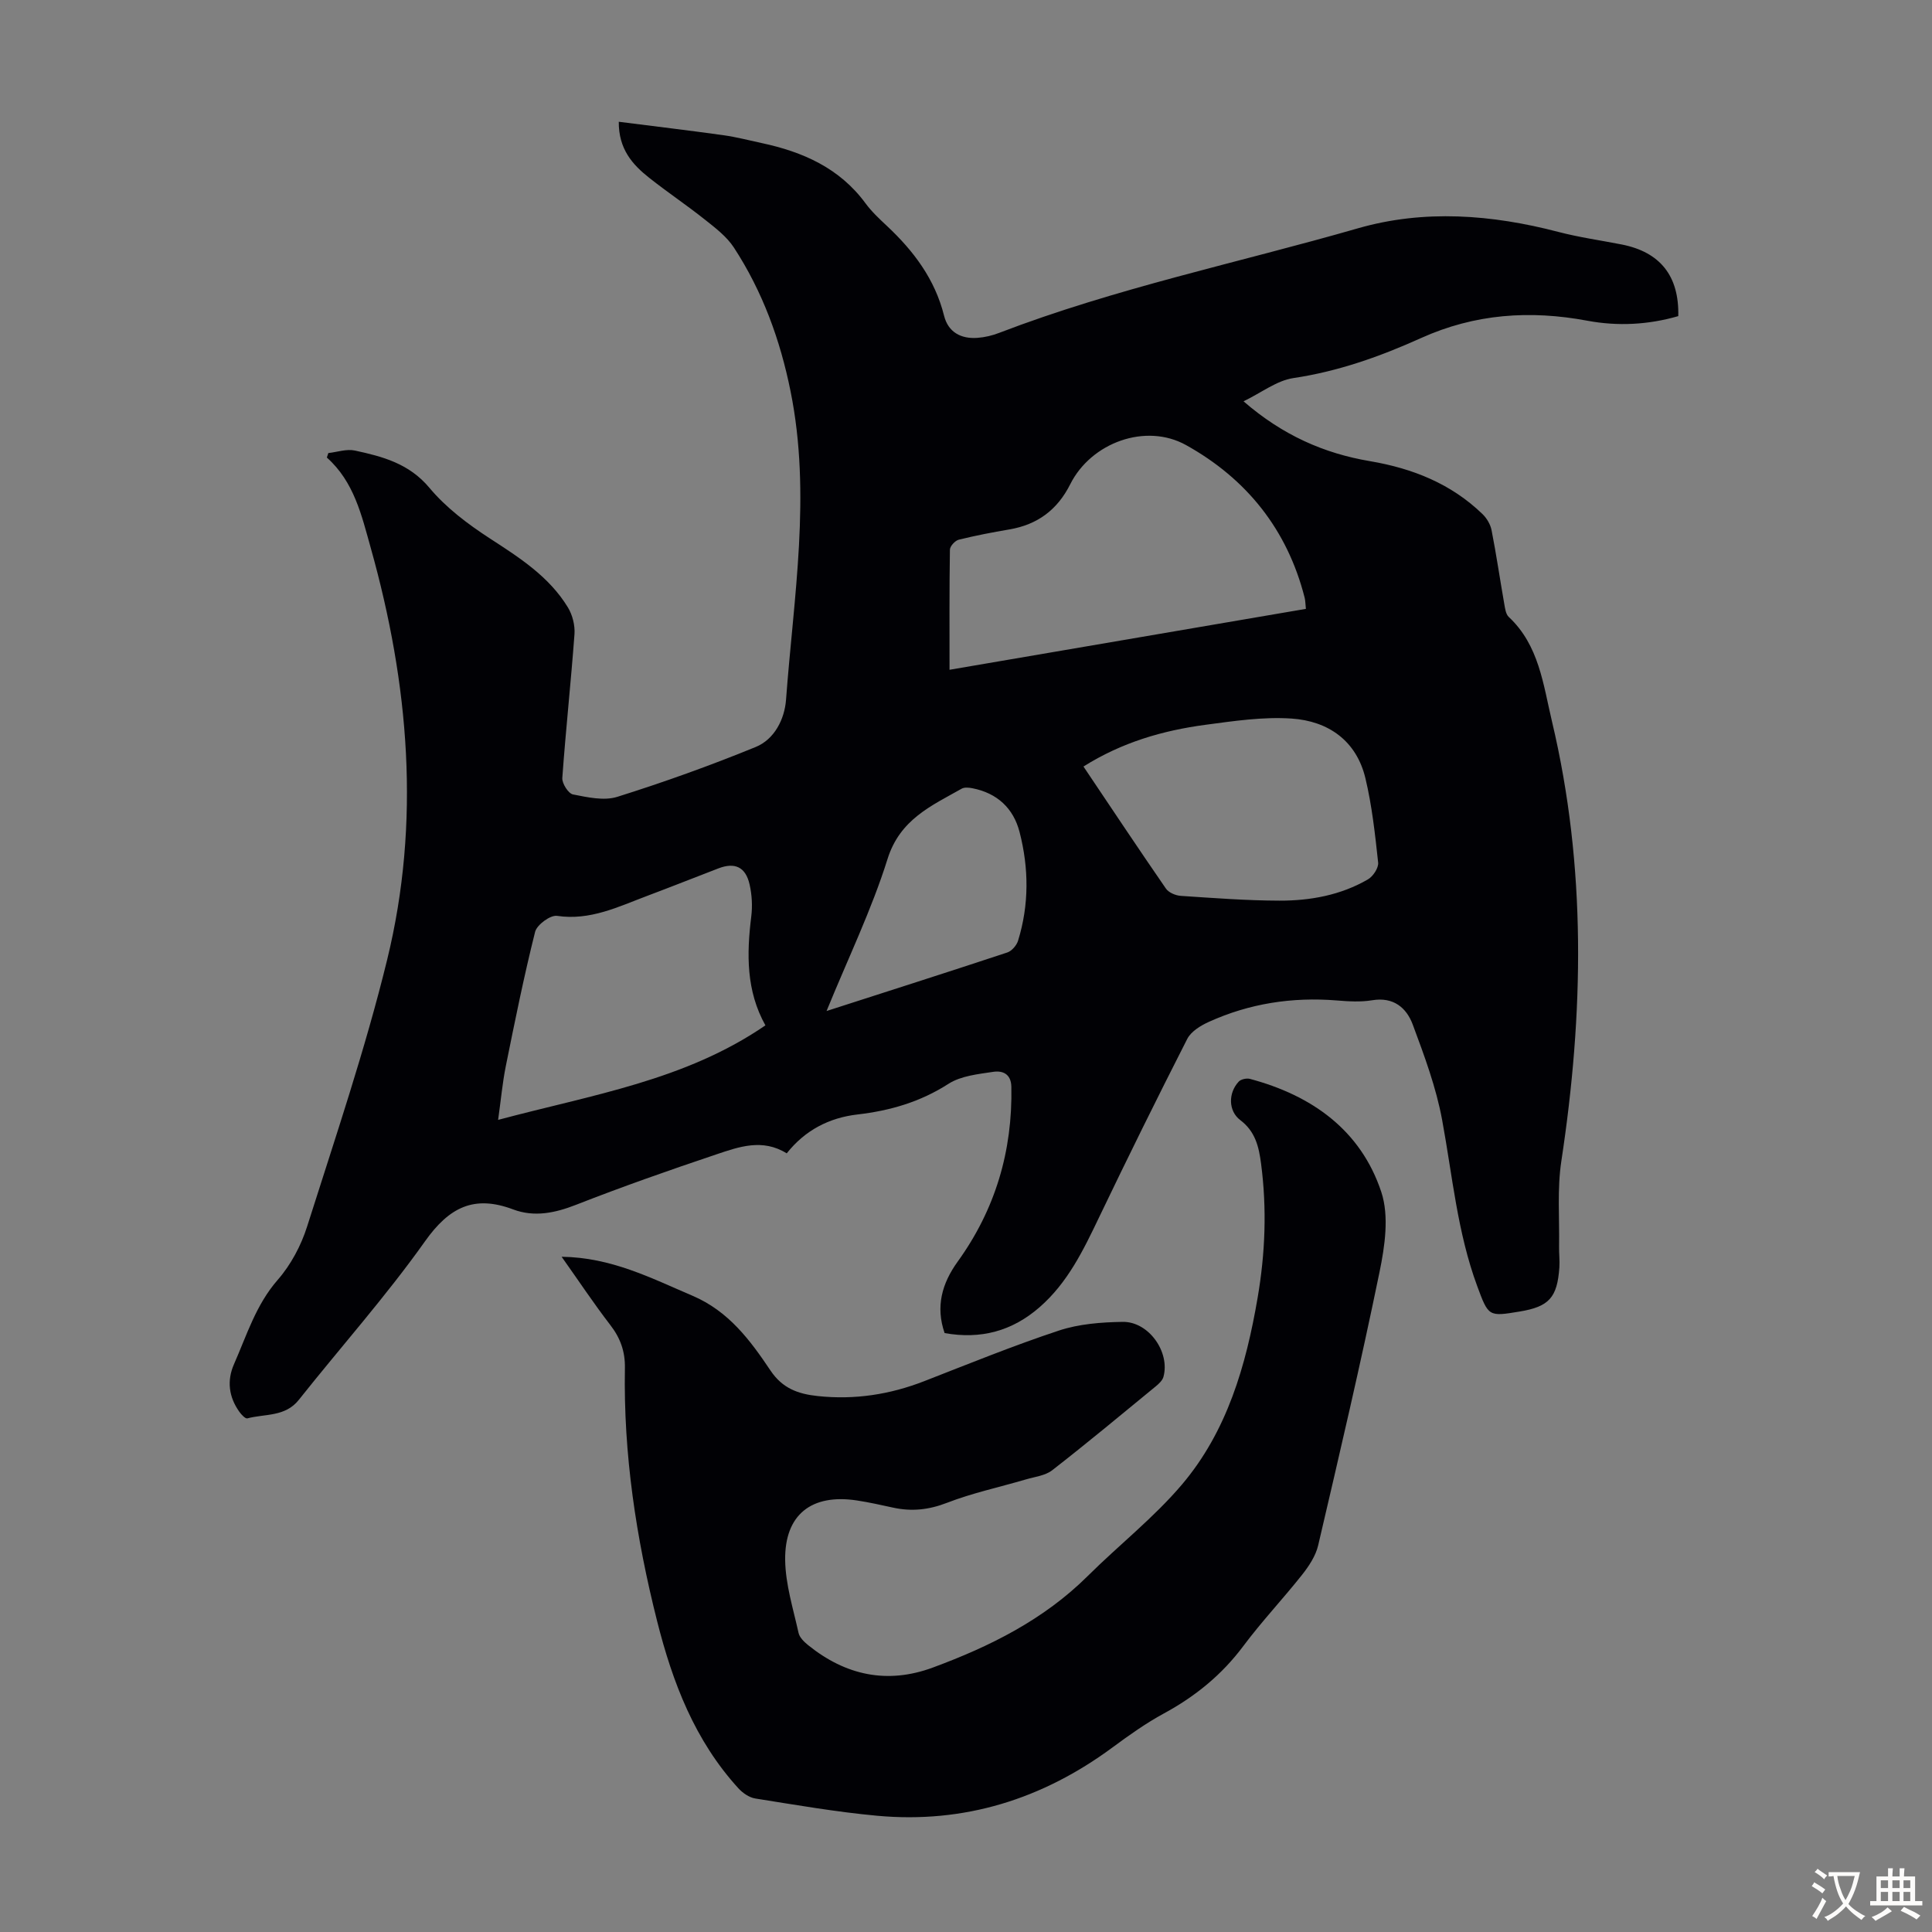 <svg enable-background="new 0 0 400 400" viewBox="0 0 400 400" xmlns="http://www.w3.org/2000/svg"><rect x="0" y="0" width="400" height="400" fill="#808080" stroke="none"/><path d="m67.98 93.8c1.83-.2 3.77-.89 5.49-.52 5.75 1.24 11.23 2.68 15.44 7.72 3.44 4.12 7.96 7.52 12.5 10.47 6.15 3.99 12.27 7.89 16.17 14.29.95 1.56 1.49 3.72 1.36 5.54-.73 9.93-1.81 19.83-2.52 29.77-.08 1.13 1.25 3.22 2.21 3.41 3 .59 6.41 1.36 9.16.5 9.68-3.04 19.27-6.48 28.66-10.32 3.9-1.59 5.99-5.77 6.29-9.79 1.57-21.25 5.25-42.49.94-63.84-2.14-10.64-5.8-20.68-11.73-29.77-1.48-2.27-3.81-4.05-5.98-5.77-3.76-2.99-7.77-5.68-11.54-8.66-3.49-2.75-6.36-5.97-6.32-11.62 7.37.94 14.55 1.79 21.71 2.79 2.65.37 5.26 1.06 7.88 1.62 8.52 1.82 16.13 5.17 21.5 12.48 1.25 1.7 2.83 3.18 4.38 4.63 5.56 5.2 9.99 11.06 11.88 18.64.85 3.4 3.49 4.83 6.9 4.58 1.53-.11 3.1-.48 4.53-1.04 24.15-9.27 49.48-14.51 74.25-21.64 13.69-3.94 27.69-2.86 41.48.74 4.32 1.13 8.77 1.75 13.15 2.61 7.95 1.57 11.9 6.51 11.7 14.83-6.18 1.79-12.52 2.13-18.83.95-11.87-2.22-23.27-1.44-34.43 3.59-8.44 3.81-17.14 6.91-26.45 8.29-3.41.51-6.53 2.98-10.3 4.81 8.12 7.03 16.66 10.78 26.19 12.39 8.79 1.49 16.79 4.66 23.29 10.96.88.85 1.63 2.12 1.87 3.31.99 5.05 1.73 10.14 2.62 15.21.17.96.31 2.18.94 2.77 6.28 5.86 7.14 14.02 8.95 21.63 7.17 30.18 6.57 60.54 1.94 91.03-.88 5.78-.37 11.78-.47 17.67-.03 1.45.16 2.91.06 4.36-.44 6.25-2.15 8.11-8.22 9.12-6.43 1.06-6.45 1.07-8.79-5.27-4.11-11.11-5.13-22.85-7.26-34.39-1.24-6.73-3.68-13.29-6.08-19.74-1.3-3.5-4-5.78-8.4-5.05-2.4.4-4.93.24-7.37.04-9.21-.74-18.06.63-26.46 4.44-1.7.77-3.67 1.98-4.46 3.52-6.24 12.24-12.32 24.57-18.26 36.95-3.25 6.79-6.48 13.51-12.3 18.59-5.68 4.96-12.18 6.71-19.68 5.37-1.9-5.51-.54-10.29 2.71-14.8 7.79-10.8 11.37-22.89 11.11-36.18-.05-2.72-1.84-3.39-3.74-3.11-3.17.48-6.69.83-9.27 2.48-5.84 3.75-12.09 5.57-18.85 6.35-5.87.68-10.86 3.26-14.65 8.05-5.02-3.13-9.92-1.35-14.62.23-9.74 3.27-19.45 6.68-29.02 10.43-4.37 1.71-8.65 2.58-12.99.95-8.12-3.06-13.26-.44-18.25 6.59-8.08 11.39-17.43 21.87-26.13 32.83-2.84 3.58-7.01 2.86-10.66 3.84-.41.11-1.25-.79-1.66-1.37-2.18-3.06-2.61-6.43-1.1-9.86 2.64-5.99 4.53-12.27 9.04-17.44 2.72-3.11 4.85-7.11 6.1-11.07 5.8-18.31 12-36.55 16.56-55.19 6.99-28.57 4.52-57.1-3.38-85.25-1.9-6.78-3.45-13.72-9.1-18.75.1-.29.21-.61.31-.93zm128.61 44.87c24.89-4.25 49.26-8.42 73.78-12.61-.11-1.03-.1-1.7-.26-2.33-3.59-14.1-12.03-24.62-24.55-31.58-8.35-4.64-19.64-.53-23.97 8.09-2.67 5.32-6.79 8.38-12.6 9.37-3.52.6-7.03 1.27-10.49 2.13-.76.19-1.82 1.34-1.83 2.07-.13 8.14-.08 16.28-.08 24.86zm-38.12 73.62c-4-7.16-3.89-14.77-2.93-22.54.27-2.18.14-4.51-.35-6.65-.82-3.61-3.05-4.62-6.45-3.31-4.9 1.88-9.77 3.82-14.69 5.67-6.03 2.26-11.84 5.18-18.72 4.16-1.38-.21-4.17 1.85-4.54 3.3-2.31 9.2-4.19 18.51-6.07 27.82-.69 3.42-1 6.92-1.59 11.12 19.46-5.21 38.7-8.15 55.34-19.57zm65.85-53.59c5.81 8.65 11.37 17.01 17.07 25.27.58.84 2.01 1.44 3.09 1.51 6.79.45 13.58.97 20.38.99 6.41.02 12.71-1.13 18.35-4.4 1.07-.62 2.24-2.39 2.12-3.49-.63-5.84-1.27-11.73-2.63-17.43-1.86-7.81-7.71-11.87-15.29-12.38-5.91-.4-11.96.51-17.89 1.3-8.77 1.18-17.2 3.6-25.2 8.63zm-53.19 50.62c13.03-4.2 25.25-8.09 37.42-12.12.93-.31 1.93-1.47 2.23-2.44 2.3-7.45 2.24-15.02.31-22.5-1.27-4.92-4.64-8.06-9.75-9.06-.72-.14-1.64-.24-2.22.08-6.31 3.56-12.8 6.36-15.37 14.58-3.29 10.49-8.14 20.48-12.62 31.46z" fill="#010105"/><path d="m116.28 260.2c10.28.13 18.52 4.41 27.07 8.06 7.51 3.2 11.96 9.21 16.17 15.49 2.5 3.73 5.75 4.86 9.79 5.29 7.62.81 14.91-.31 22.03-3.08 9.27-3.61 18.49-7.37 27.92-10.49 4.15-1.37 8.76-1.72 13.17-1.79 5.38-.1 9.86 6.24 8.45 11.38-.21.76-.97 1.46-1.63 2-7.09 5.82-14.15 11.7-21.39 17.33-1.46 1.14-3.66 1.37-5.54 1.93-5.44 1.6-11.02 2.79-16.28 4.83-3.75 1.45-7.28 1.82-11.08 1-2.51-.54-5.03-1.12-7.57-1.5-9.36-1.42-14.96 2.92-14.83 12.36.07 5.04 1.67 10.07 2.77 15.06.21.96 1.18 1.89 2.01 2.56 7.74 6.24 16.36 8.11 25.79 4.62 11.83-4.37 22.97-9.91 32.08-18.96 6.42-6.38 13.65-12.04 19.48-18.91 9.37-11.04 13.29-24.66 15.69-38.71 1.58-9.21 1.93-18.45.71-27.75-.46-3.52-1.19-6.66-4.3-9.01-2.5-1.89-2.52-5.62-.33-7.97.46-.5 1.63-.75 2.32-.57 12.84 3.43 22.96 10.61 27.21 23.44 1.64 4.97.73 11.2-.38 16.58-3.89 18.93-8.3 37.75-12.7 56.57-.51 2.17-1.9 4.27-3.31 6.06-3.96 5-8.36 9.66-12.17 14.76-4.45 5.96-9.95 10.44-16.44 13.96-3.72 2.02-7.21 4.5-10.62 7.02-14.53 10.74-30.74 15.83-48.79 14.17-8.44-.78-16.82-2.24-25.2-3.57-1.27-.2-2.63-1.15-3.52-2.13-9-9.87-13.59-21.82-16.81-34.59-4.35-17.23-6.99-34.62-6.67-52.41.06-3.42-.94-6.21-3.03-8.91-3.4-4.41-6.48-9.06-10.07-14.12z" fill="#010105"/><g fill="#fcfbfa"><path d="m377.9 391.2c-.2.3-.4.5-.6.8-.7-.6-1.4-1-2.2-1.5.2-.3.4-.5.5-.8.6.4 1.4.8 2.3 1.5zm-1.8 6.1c-.2-.2-.5-.4-.9-.6.4-.6.8-1.2 1.2-1.9s.7-1.3.9-1.9c.3.3.5.5.8.7-.7 1.3-1.4 2.6-2 3.7zm2.2-9c-.3.3-.5.5-.6.8-.6-.6-1.3-1.1-2-1.5.3-.3.5-.5.6-.7.6.5 1.3.9 2 1.4zm.3.2v-.9h2 4.5c-.3 1.3-.6 2.5-1 3.6s-.9 2.1-1.4 3c.4.5 1 1 1.6 1.4s1.2.8 1.9 1.1c-.3.2-.5.4-.8.8-.4-.3-1-.7-1.6-1.2s-1.2-1.1-1.6-1.6c-.5.6-1.1 1.1-1.7 1.6s-1.4.9-2.1 1.4c-.1-.3-.3-.5-.7-.8.6-.2 1.2-.5 1.9-1s1.4-1.1 2-1.8c-.5-.8-.9-1.6-1.2-2.5s-.6-2-.8-3.2c-.4.1-.7.1-1 .1zm2.5 2.7c.3 1 .7 1.7 1 2.2.3-.5.6-1.1 1-2s.6-1.9.9-3h-3.2-.4c.1.9.3 1.8.7 2.8z"/><path d="m396.5 388.5v1.5 3.6h1.5v.9c-.4 0-1 0-1.7 0h-7.9c-.5 0-.9 0-1.2 0v-.9h1.3v-3.5c0-.7 0-1.2 0-1.6h2.4c0-.8 0-1.4 0-1.7h1c0 .3-.1.8-.1 1.7h1.5c0-.8 0-1.4 0-1.7h1c0 .3-.1.9-.1 1.7zm-8.2 9.2c-.2-.3-.5-.5-.8-.8.8-.3 1.4-.6 1.9-.9s1-.7 1.4-1.1c.3.3.6.5.9.8-1.6 1-2.8 1.6-3.4 2zm2.6-6.8v-1.6h-1.5v1.6zm0 2.7v-1.9h-1.5v1.9zm2.4-2.7v-1.6h-1.5v1.6zm0 2.7v-1.9h-1.5v1.9zm.2 2 .7-.8c.4.2.9.5 1.6.8s1.3.7 1.8 1c-.3.3-.5.5-.8.8-.4-.3-1.5-1-3.3-1.8zm2-4.7v-1.6h-1.4v1.6zm0 2.7v-1.9h-1.4v1.9z"/></g></svg>